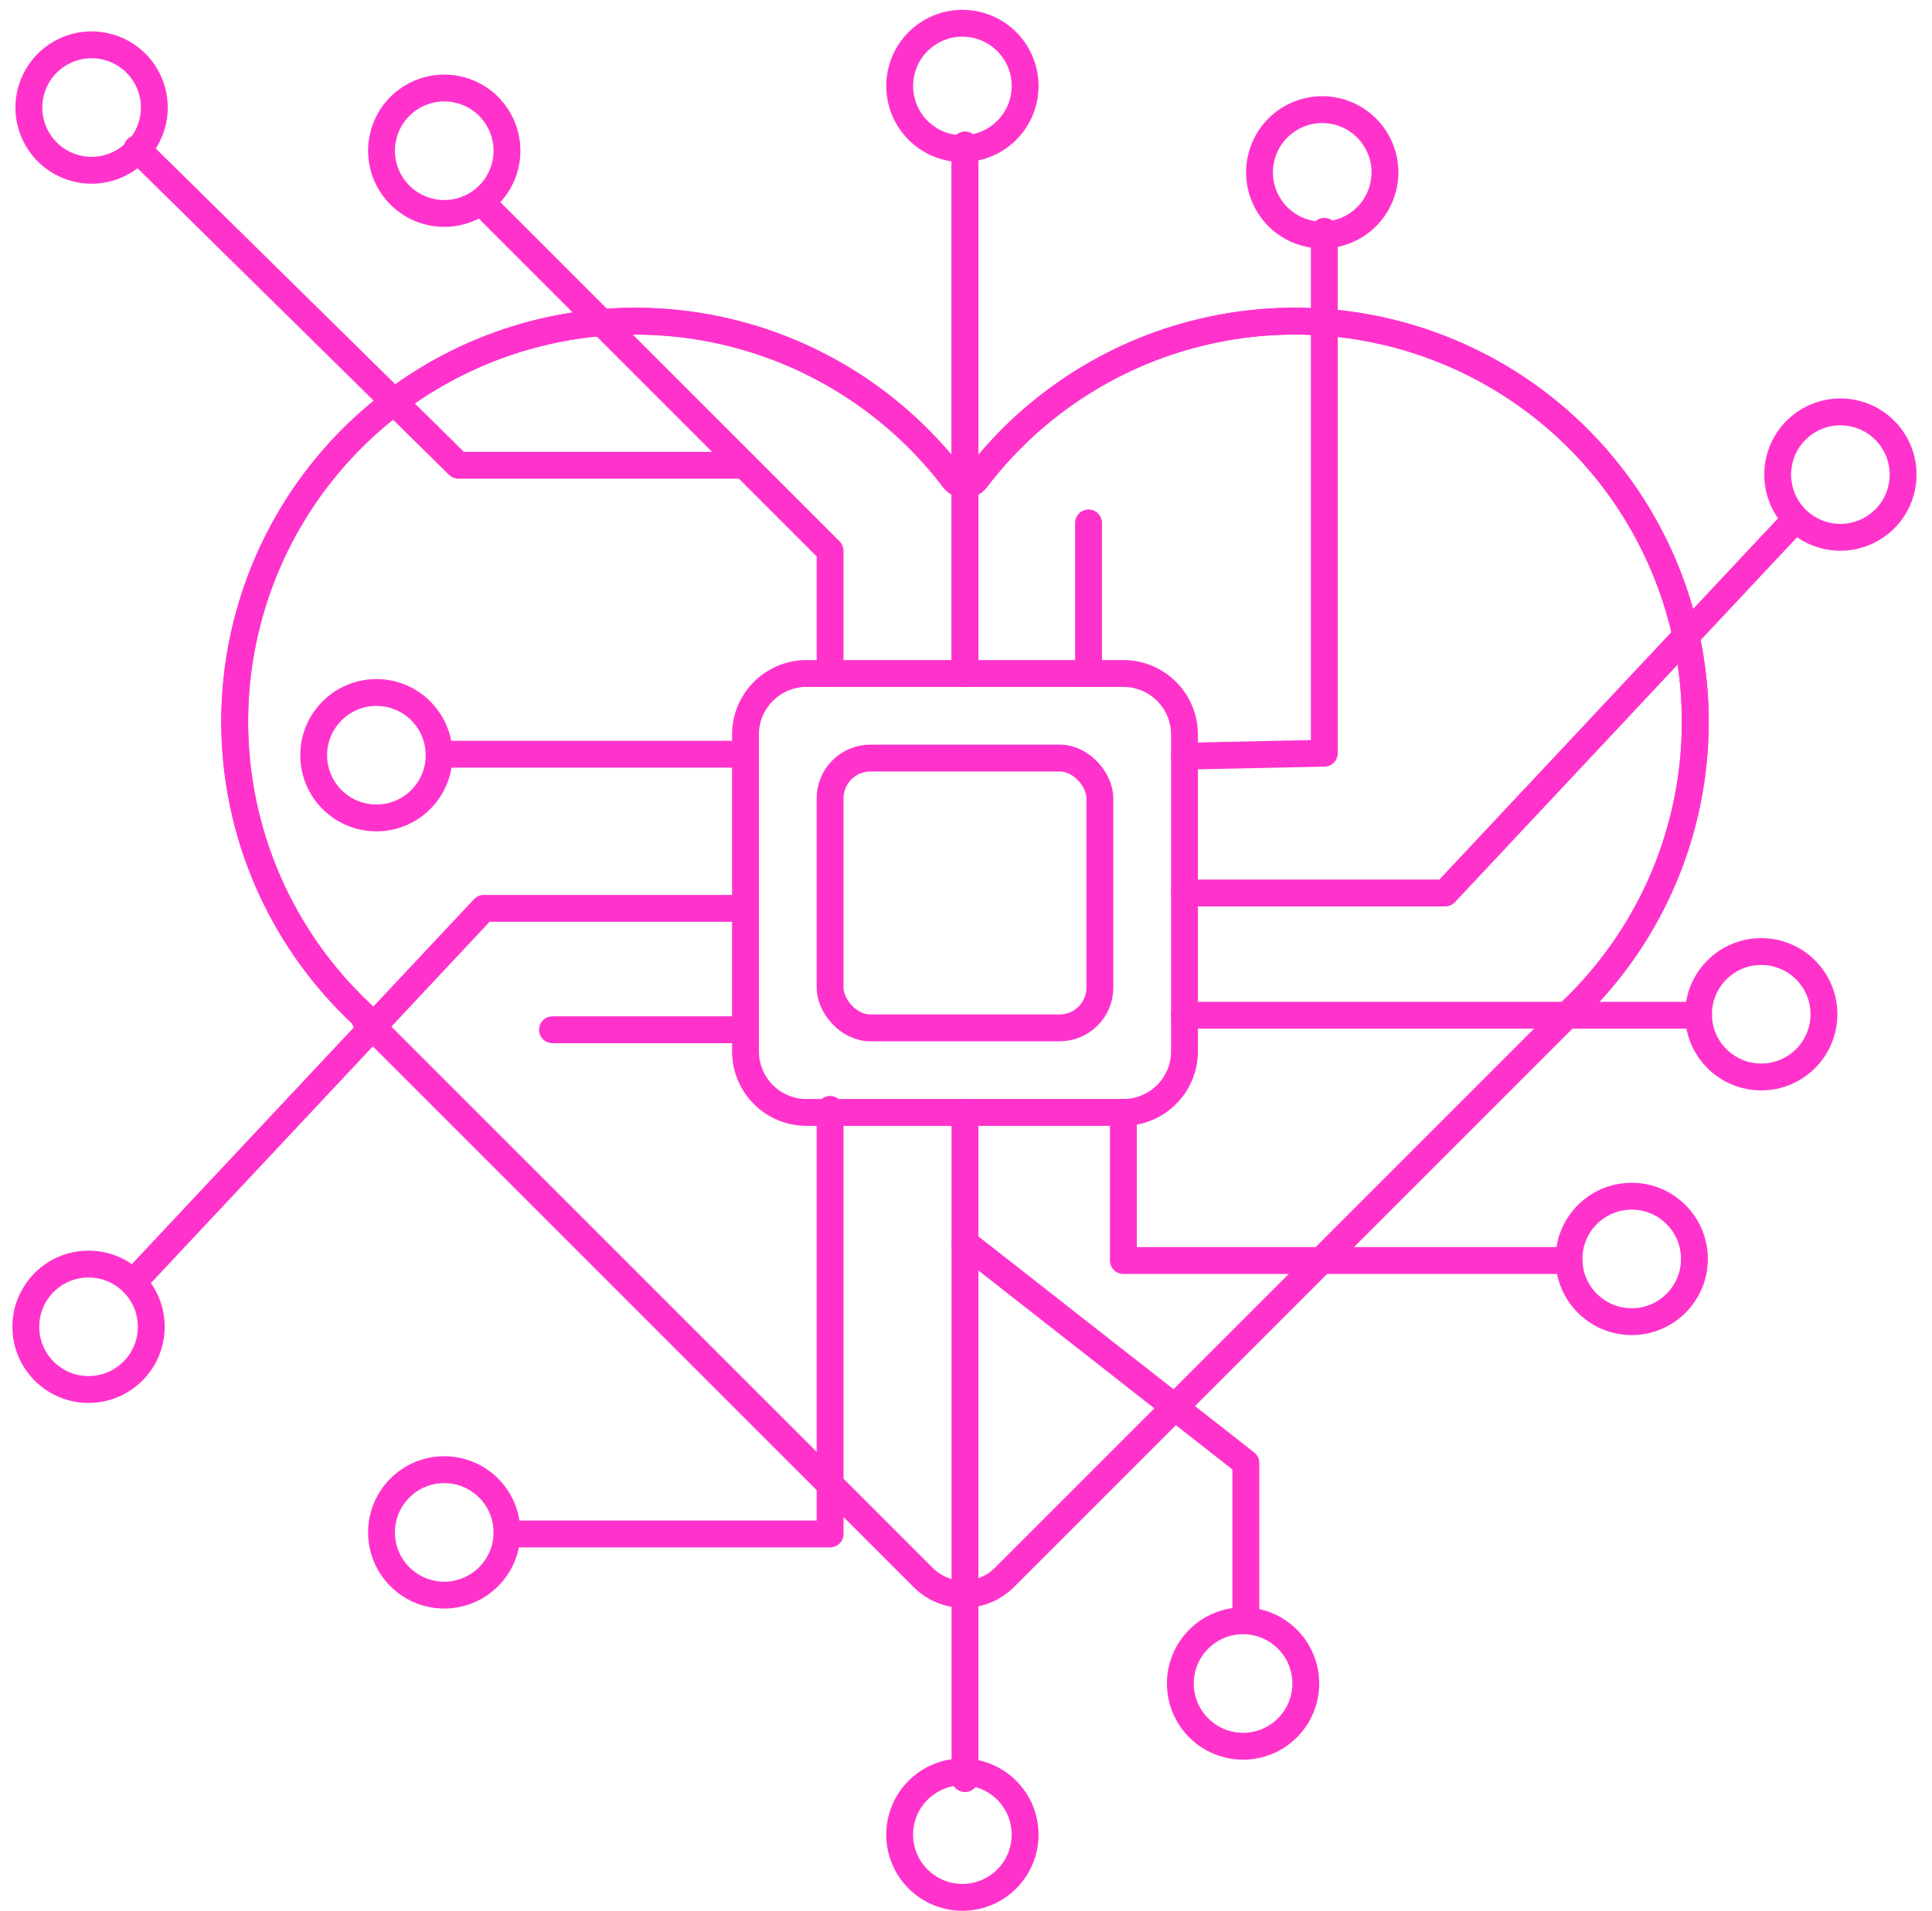 <svg xmlns="http://www.w3.org/2000/svg" width="143.885" height="142.314" viewBox="0 0 143.885 142.314">
  <g id="Group_354" data-name="Group 354" transform="translate(1.203 1.129)">
    <path id="Path_437" data-name="Path 437" d="M138.3,71.439A29.821,29.821,0,0,0,84.757,53.653a1.058,1.058,0,0,1-1.685,0,29.822,29.822,0,1,0-43.76,40.159l-.112.063,41.593,41.592a4.286,4.286,0,0,0,6.062,0l41.592-41.592h0A29.745,29.745,0,0,0,138.3,71.439" transform="translate(-13.25 -19.11)" fill="none" stroke="#f3c" stroke-linecap="round" stroke-linejoin="round" stroke-width="2"/>
    <path id="Path_438" data-name="Path 438" d="M138.3,71.439A29.821,29.821,0,0,0,84.757,53.653a1.058,1.058,0,0,1-1.685,0,29.822,29.822,0,1,0-43.76,40.159l-.112.063,41.593,41.592a4.286,4.286,0,0,0,6.062,0l41.592-41.592h0A29.745,29.745,0,0,0,138.3,71.439Z" transform="translate(-13.25 -19.11)" fill="none" stroke="#f3c" stroke-linecap="round" stroke-linejoin="round" stroke-width="2"/>
    <rect id="Rectangle_140" data-name="Rectangle 140" width="20.094" height="20.094" rx="3" transform="translate(60.617 55.332)" fill="none" stroke="#f3c" stroke-linecap="round" stroke-linejoin="round" stroke-width="2"/>
    <line id="Line_184" data-name="Line 184" y1="39.353" transform="translate(70.664 9.679)" fill="#fff" stroke="#f3c" stroke-linecap="round" stroke-width="2"/>
    <line id="Line_185" data-name="Line 185" y1="39.353" transform="translate(70.664 9.679)" fill="none" stroke="#f3c" stroke-linecap="round" stroke-width="2"/>
    <circle id="Ellipse_41" data-name="Ellipse 41" cx="4.671" cy="4.671" r="4.671" transform="translate(65.198 9.252) rotate(-82.027)" fill="none" stroke="#f3c" stroke-linecap="round" stroke-linejoin="round" stroke-width="2"/>
    <circle id="Ellipse_42" data-name="Ellipse 42" cx="4.671" cy="4.671" r="4.671" transform="matrix(0.23, -0.973, 0.973, 0.23, 91.651, 15.178)" fill="none" stroke="#f3c" stroke-linecap="round" stroke-linejoin="round" stroke-width="2"/>
    <circle id="Ellipse_43" data-name="Ellipse 43" cx="4.671" cy="4.671" r="4.671" transform="translate(26.263 13.57) rotate(-76.717)" fill="none" stroke="#f3c" stroke-linecap="round" stroke-linejoin="round" stroke-width="2"/>
    <circle id="Ellipse_44" data-name="Ellipse 44" cx="4.671" cy="4.671" r="4.671" transform="translate(0 10.354) rotate(-76.717)" fill="none" stroke="#f3c" stroke-linecap="round" stroke-linejoin="round" stroke-width="2"/>
    <circle id="Ellipse_45" data-name="Ellipse 45" cx="4.671" cy="4.671" r="4.671" transform="translate(65.8 130.843)" fill="none" stroke="#f3c" stroke-linecap="round" stroke-linejoin="round" stroke-width="2"/>
    <circle id="Ellipse_46" data-name="Ellipse 46" cx="4.671" cy="4.671" r="4.671" transform="translate(86.703 119.588)" fill="none" stroke="#f3c" stroke-linecap="round" stroke-linejoin="round" stroke-width="2"/>
    <circle id="Ellipse_47" data-name="Ellipse 47" cx="4.671" cy="4.671" r="4.671" transform="translate(115.646 87.965)" fill="none" stroke="#f3c" stroke-linecap="round" stroke-linejoin="round" stroke-width="2"/>
    <circle id="Ellipse_48" data-name="Ellipse 48" cx="4.671" cy="4.671" r="4.671" transform="translate(27.211 108.332)" fill="none" stroke="#f3c" stroke-linecap="round" stroke-linejoin="round" stroke-width="2"/>
    <circle id="Ellipse_49" data-name="Ellipse 49" cx="4.671" cy="4.671" r="4.671" transform="matrix(0.23, -0.973, 0.973, 0.23, 130.241, 37.689)" fill="none" stroke="#f3c" stroke-linecap="round" stroke-linejoin="round" stroke-width="2"/>
    <circle id="Ellipse_50" data-name="Ellipse 50" cx="4.671" cy="4.671" r="4.671" transform="translate(125.293 69.742)" fill="none" stroke="#f3c" stroke-linecap="round" stroke-linejoin="round" stroke-width="2"/>
    <path id="Path_441" data-name="Path 441" d="M161.5,97.5h19.413l25.838-27.562" transform="translate(-74.489 -32.118)" fill="none" stroke="#f3c" stroke-linecap="round" stroke-linejoin="round" stroke-width="2"/>
    <circle id="Ellipse_51" data-name="Ellipse 51" cx="4.671" cy="4.671" r="4.671" transform="translate(0.72 93.019)" fill="none" stroke="#f3c" stroke-linecap="round" stroke-linejoin="round" stroke-width="2"/>
    <path id="Path_442" data-name="Path 442" d="M61.178,123.5H41.764L15.926,151.062" transform="translate(-6.938 -56.973)" fill="none" stroke="#f3c" stroke-linecap="round" stroke-linejoin="round" stroke-width="2"/>
    <line id="Line_186" data-name="Line 186" y2="49.618" transform="translate(70.664 81.726)" fill="none" stroke="#f3c" stroke-linecap="round" stroke-width="2"/>
    <path id="Path_443" data-name="Path 443" d="M131,169.991l20.919,16.388V198.1" transform="translate(-60.336 -78.546)" fill="none" stroke="#f3c" stroke-linecap="round" stroke-linejoin="round" stroke-width="2"/>
    <path id="Path_444" data-name="Path 444" d="M161.5,68.506l10.413-.223V29.413" transform="translate(-74.489 -13.314)" fill="none" stroke="#f3c" stroke-linecap="round" stroke-linejoin="round" stroke-width="2"/>
    <line id="Line_187" data-name="Line 187" x2="38.284" transform="translate(87.011 74.487)" fill="none" stroke="#f3c" stroke-linecap="round" stroke-width="2"/>
    <circle id="Ellipse_52" data-name="Ellipse 52" cx="4.671" cy="4.671" r="4.671" transform="translate(22.159 50.448)" fill="none" stroke="#f3c" stroke-linecap="round" stroke-linejoin="round" stroke-width="2"/>
    <line id="Line_188" data-name="Line 188" x1="22.471" transform="translate(31.768 55.045)" fill="none" stroke="#f3c" stroke-linecap="round" stroke-width="2"/>
    <path id="Path_445" data-name="Path 445" d="M153.007,151.859v11.028H186.2" transform="translate(-70.548 -70.133)" fill="none" stroke="#f3c" stroke-linecap="round" stroke-linejoin="round" stroke-width="2"/>
    <path id="Path_446" data-name="Path 446" d="M89.779,60.443v-9.1L63.82,25.385" transform="translate(-29.162 -11.445)" fill="none" stroke="#f3c" stroke-linecap="round" stroke-linejoin="round" stroke-width="2"/>
    <path id="Path_447" data-name="Path 447" d="M61.179,41.511h-21.3L15.929,17.936" transform="translate(-6.94 -7.988)" fill="none" stroke="#f3c" stroke-linecap="round" stroke-linejoin="round" stroke-width="2"/>
    <path id="Path_448" data-name="Path 448" d="M91.42,151.436v31.622H67.356" transform="translate(-30.803 -69.936)" fill="none" stroke="#f3c" stroke-linecap="round" stroke-linejoin="round" stroke-width="2"/>
    <line id="Line_189" data-name="Line 189" x1="14.375" transform="translate(39.942 75.567)" fill="none" stroke="#f3c" stroke-linecap="round" stroke-width="2"/>
    <line id="Line_190" data-name="Line 190" y1="11.18" transform="translate(79.865 37.818)" fill="none" stroke="#f3c" stroke-linecap="round" stroke-width="2"/>
    <path id="Path_547" data-name="Path 547" d="M128.642,123.553H105.051A4.552,4.552,0,0,1,100.5,119V95.411a4.552,4.552,0,0,1,4.551-4.552h23.591a4.552,4.552,0,0,1,4.552,4.552V119a4.552,4.552,0,0,1-4.552,4.552" transform="translate(-46.183 -41.827)" fill="none" stroke="#f3c" stroke-linecap="round" stroke-linejoin="round" stroke-width="2"/>
  </g>
</svg>

